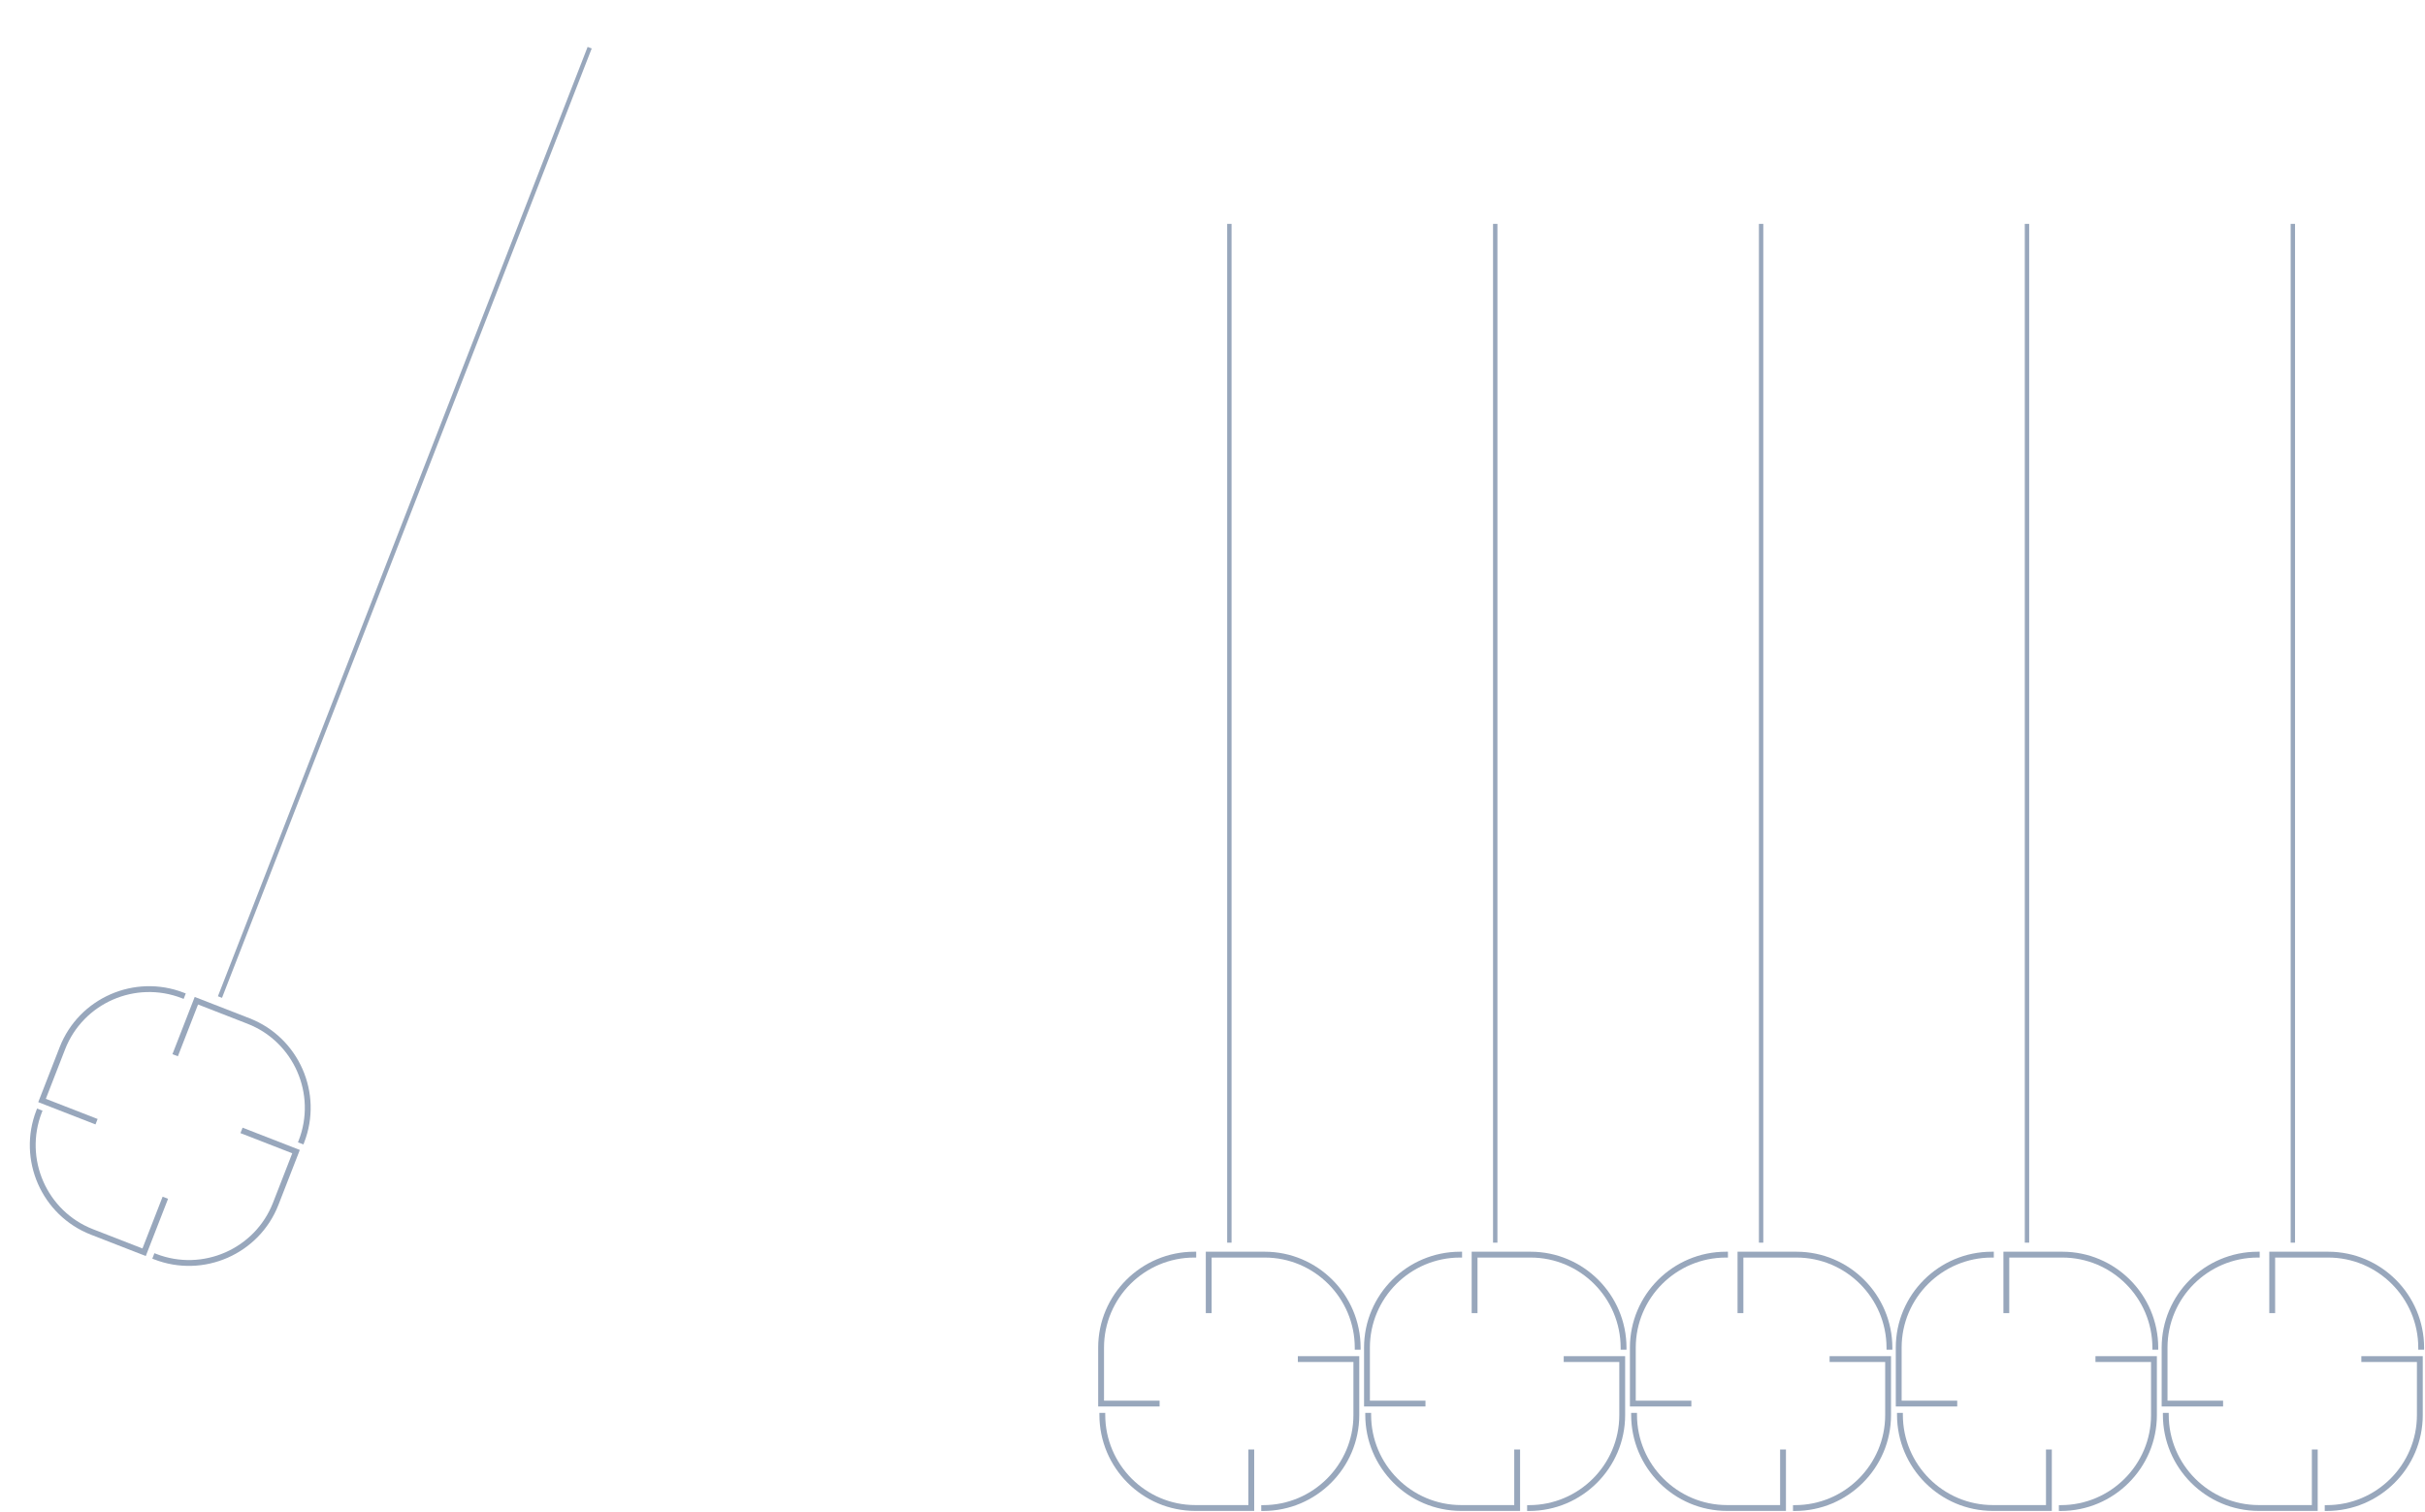 <svg width="1660" height="1035" viewBox="0 0 1660 1035" fill="none" xmlns="http://www.w3.org/2000/svg">
<path d="M150.572 682.624L403.646 32.654" stroke="#98A7BC" stroke-width="3"/>
<g clip-path="url(#clip0_1466_4340)">
<path d="M165.333 773.915L202.648 788.444L188.741 824.162C176.014 856.849 138.982 873.091 106.214 860.332L104.985 859.853" stroke="#98A7BC" stroke-width="4" stroke-miterlimit="10"/>
<path d="M113.181 820.025L98.652 857.34L62.934 843.433C30.248 830.706 14.006 793.674 26.765 760.906L27.243 759.677" stroke="#98A7BC" stroke-width="4" stroke-miterlimit="10"/>
<path d="M66.093 767.964L28.778 753.435L42.685 717.717C55.428 684.989 92.444 668.788 125.212 681.547L126.441 682.026" stroke="#98A7BC" stroke-width="4" stroke-miterlimit="10"/>
<path d="M119.899 722.451L134.428 685.135L170.145 699.043C202.832 711.77 219.074 748.802 206.315 781.57L205.837 782.799" stroke="#98A7BC" stroke-width="4" stroke-miterlimit="10"/>
</g>
<path d="M841.543 850.777V153.277" stroke="#98A7BC" stroke-width="3"/>
<g clip-path="url(#clip1_1466_4340)">
<path d="M888.422 930.491H928.466V968.821C928.466 1003.9 899.851 1032.47 864.686 1032.47H863.367" stroke="#98A7BC" stroke-width="4" stroke-miterlimit="10"/>
<path d="M856.554 992.381V1032.43H818.225C783.148 1032.43 754.576 1003.81 754.576 968.645V967.326" stroke="#98A7BC" stroke-width="4" stroke-miterlimit="10"/>
<path d="M793.785 960.953H753.741V922.623C753.741 887.502 782.357 858.975 817.521 858.975H818.84" stroke="#98A7BC" stroke-width="4" stroke-miterlimit="10"/>
<path d="M827.411 899.019V858.975H865.741C900.818 858.975 929.389 887.59 929.389 922.755V924.074" stroke="#98A7BC" stroke-width="4" stroke-miterlimit="10"/>
</g>
<path d="M1023.54 850.777V153.277" stroke="#98A7BC" stroke-width="3"/>
<g clip-path="url(#clip2_1466_4340)">
<path d="M1070.42 930.491H1110.47V968.821C1110.47 1003.9 1081.85 1032.47 1046.69 1032.47H1045.37" stroke="#98A7BC" stroke-width="4" stroke-miterlimit="10"/>
<path d="M1038.55 992.381V1032.43H1000.22C965.148 1032.43 936.576 1003.81 936.576 968.645V967.326" stroke="#98A7BC" stroke-width="4" stroke-miterlimit="10"/>
<path d="M975.785 960.953H935.741V922.623C935.741 887.502 964.357 858.975 999.521 858.975H1000.84" stroke="#98A7BC" stroke-width="4" stroke-miterlimit="10"/>
<path d="M1009.41 899.019V858.975H1047.74C1082.82 858.975 1111.39 887.59 1111.39 922.755V924.074" stroke="#98A7BC" stroke-width="4" stroke-miterlimit="10"/>
</g>
<path d="M1205.54 850.777V153.277" stroke="#98A7BC" stroke-width="3"/>
<g clip-path="url(#clip3_1466_4340)">
<path d="M1252.42 930.491H1292.47V968.821C1292.47 1003.9 1263.85 1032.47 1228.69 1032.47H1227.37" stroke="#98A7BC" stroke-width="4" stroke-miterlimit="10"/>
<path d="M1220.55 992.381V1032.43H1182.22C1147.15 1032.43 1118.58 1003.81 1118.58 968.645V967.326" stroke="#98A7BC" stroke-width="4" stroke-miterlimit="10"/>
<path d="M1157.79 960.953H1117.74V922.623C1117.74 887.502 1146.36 858.975 1181.52 858.975H1182.84" stroke="#98A7BC" stroke-width="4" stroke-miterlimit="10"/>
<path d="M1191.41 899.019V858.975H1229.74C1264.82 858.975 1293.39 887.59 1293.39 922.755V924.074" stroke="#98A7BC" stroke-width="4" stroke-miterlimit="10"/>
</g>
<path d="M1387.54 850.777V153.277" stroke="#98A7BC" stroke-width="3"/>
<g clip-path="url(#clip4_1466_4340)">
<path d="M1434.42 930.491H1474.47V968.821C1474.47 1003.9 1445.85 1032.47 1410.69 1032.47H1409.37" stroke="#98A7BC" stroke-width="4" stroke-miterlimit="10"/>
<path d="M1402.55 992.381V1032.43H1364.22C1329.15 1032.43 1300.58 1003.81 1300.58 968.645V967.326" stroke="#98A7BC" stroke-width="4" stroke-miterlimit="10"/>
<path d="M1339.79 960.953H1299.74V922.623C1299.74 887.502 1328.36 858.975 1363.52 858.975H1364.84" stroke="#98A7BC" stroke-width="4" stroke-miterlimit="10"/>
<path d="M1373.41 899.019V858.975H1411.74C1446.82 858.975 1475.39 887.59 1475.39 922.755V924.074" stroke="#98A7BC" stroke-width="4" stroke-miterlimit="10"/>
</g>
<path d="M1569.54 850.777V153.277" stroke="#98A7BC" stroke-width="3"/>
<g clip-path="url(#clip5_1466_4340)">
<path d="M1616.42 930.491H1656.47V968.821C1656.47 1003.9 1627.85 1032.47 1592.69 1032.47H1591.37" stroke="#98A7BC" stroke-width="4" stroke-miterlimit="10"/>
<path d="M1584.55 992.381V1032.43H1546.22C1511.15 1032.43 1482.58 1003.81 1482.58 968.645V967.326" stroke="#98A7BC" stroke-width="4" stroke-miterlimit="10"/>
<path d="M1521.78 960.953H1481.74V922.623C1481.74 887.502 1510.36 858.975 1545.52 858.975H1546.84" stroke="#98A7BC" stroke-width="4" stroke-miterlimit="10"/>
<path d="M1555.41 899.019V858.975H1593.74C1628.82 858.975 1657.39 887.59 1657.39 922.755V924.074" stroke="#98A7BC" stroke-width="4" stroke-miterlimit="10"/>
</g>
<defs>
<clipPath id="clip0_1466_4340">
<rect width="180" height="177.846" fill="white" transform="translate(64.527 655.56) rotate(21.274)"/>
</clipPath>
<clipPath id="clip1_1466_4340">
<rect width="180" height="177.846" fill="white" transform="translate(751.543 856.777)"/>
</clipPath>
<clipPath id="clip2_1466_4340">
<rect width="180" height="177.846" fill="white" transform="translate(933.543 856.777)"/>
</clipPath>
<clipPath id="clip3_1466_4340">
<rect width="180" height="177.846" fill="white" transform="translate(1115.54 856.777)"/>
</clipPath>
<clipPath id="clip4_1466_4340">
<rect width="180" height="177.846" fill="white" transform="translate(1297.54 856.777)"/>
</clipPath>
<clipPath id="clip5_1466_4340">
<rect width="180" height="177.846" fill="white" transform="translate(1479.54 856.777)"/>
</clipPath>
</defs>
</svg>
